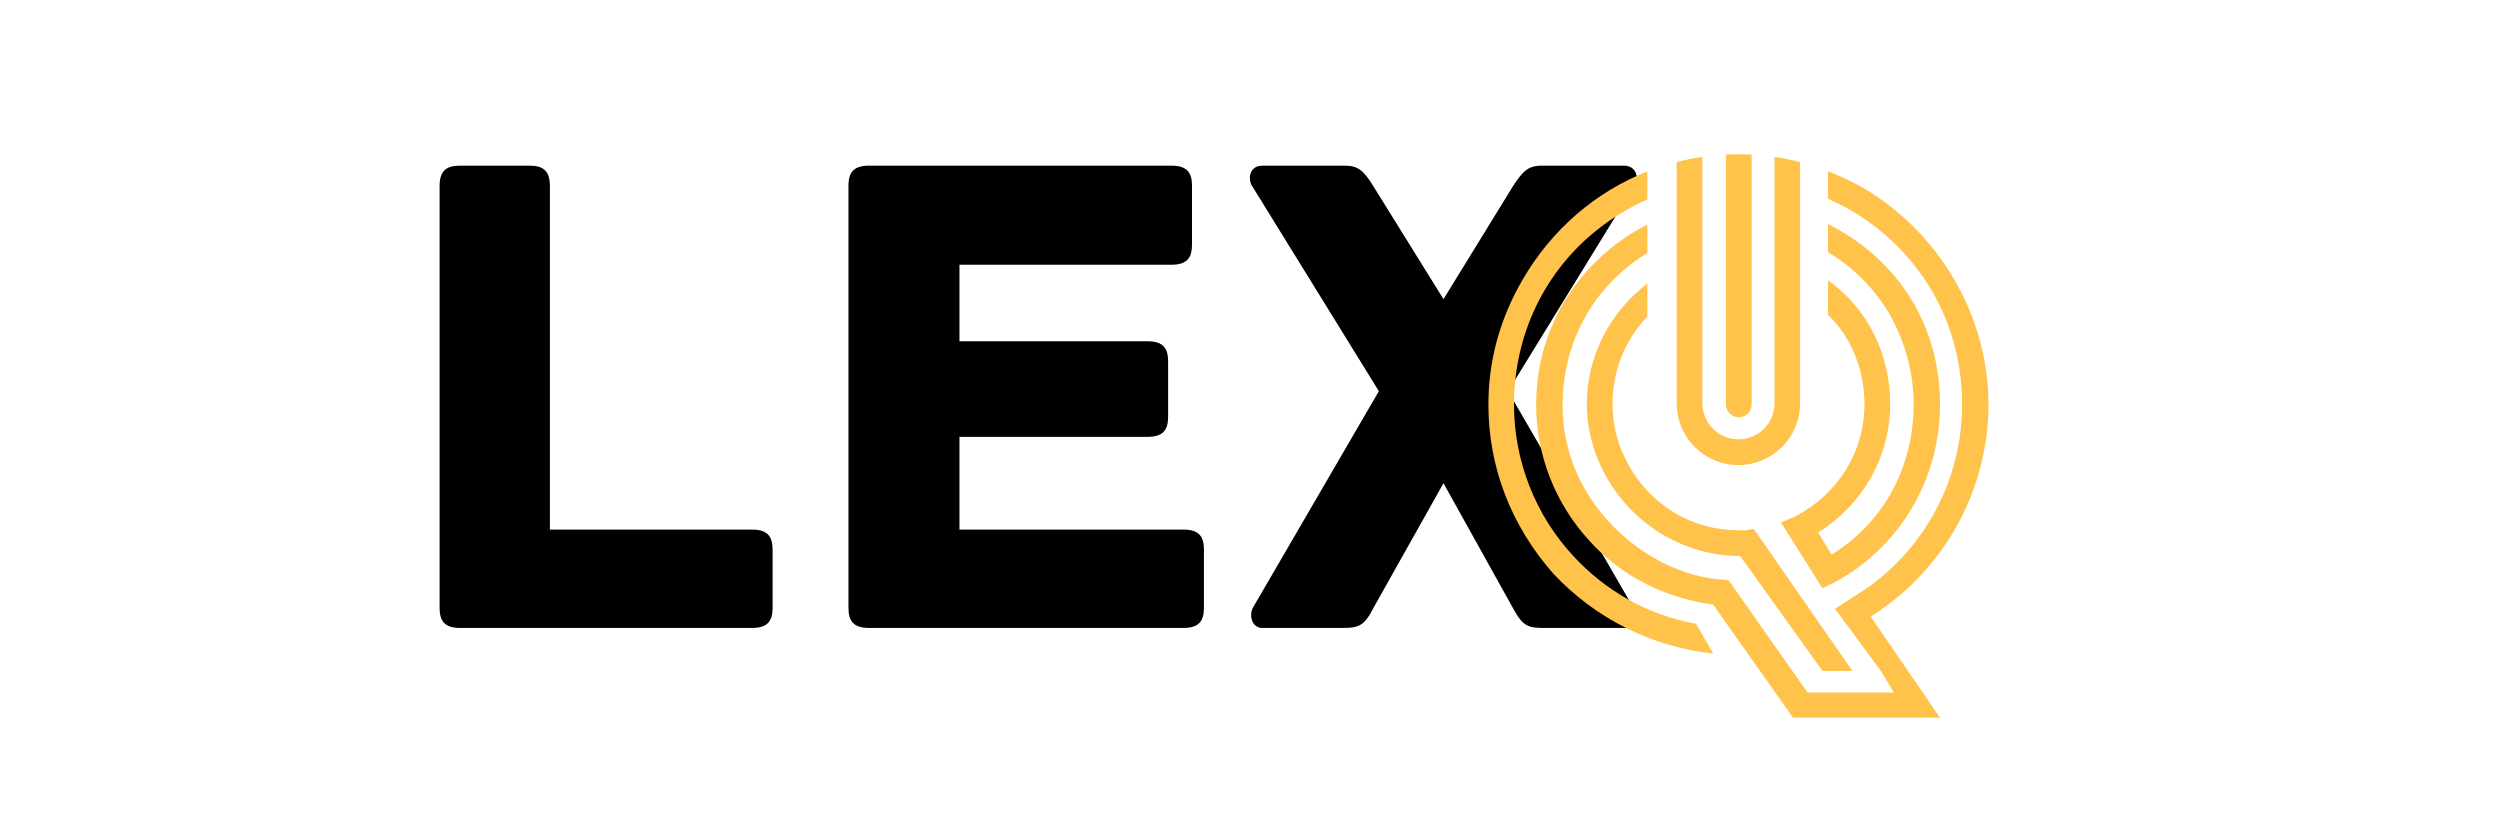 <svg xmlns="http://www.w3.org/2000/svg" xmlns:xlink="http://www.w3.org/1999/xlink" width="1500" zoomAndPan="magnify" viewBox="0 0 1125 375" height="500" preserveAspectRatio="xMidYMid meet" version="1.0"><defs><g/><clipPath id="312b8f91e9"><path d="M 669.785 69.41 L 894.785 69.41 L 894.785 322.91 L 669.785 322.91 Z M 669.785 69.41 " clip-rule="nonzero"/></clipPath></defs><g fill="#000000" fill-opacity="1"><g transform="translate(174.424, 282.572)"><g><path d="M 164.078 -44.262 L 73.031 -44.262 L 73.031 -198.855 C 73.031 -206.125 69.551 -208.023 63.859 -208.023 L 32.562 -208.023 C 26.871 -208.023 23.395 -206.125 23.395 -198.855 L 23.395 -9.168 C 23.395 -3.477 25.293 0 32.562 0 L 164.078 0 C 171.352 0 173.246 -3.477 173.246 -9.168 L 173.246 -35.094 C 173.246 -40.781 171.352 -44.262 164.078 -44.262 Z M 164.078 -44.262 "/></g></g></g><g fill="#000000" fill-opacity="1"><g transform="translate(358.413, 282.572)"><g><path d="M 174.195 -44.262 L 73.344 -44.262 L 73.344 -85.992 L 158.07 -85.992 C 165.344 -85.992 167.242 -89.469 167.242 -95.16 L 167.242 -119.82 C 167.242 -125.508 165.344 -128.988 158.07 -128.988 L 73.344 -128.988 L 73.344 -163.445 L 168.82 -163.445 C 176.094 -163.445 177.988 -166.926 177.988 -172.613 L 177.988 -198.855 C 177.988 -204.547 176.094 -208.023 168.82 -208.023 L 32.562 -208.023 C 25.293 -208.023 23.395 -204.547 23.395 -198.855 L 23.395 -9.168 C 23.395 -3.477 25.293 0 32.562 0 L 174.195 0 C 181.469 0 183.363 -3.477 183.363 -9.168 L 183.363 -35.094 C 183.363 -40.781 181.469 -44.262 174.195 -44.262 Z M 174.195 -44.262 "/></g></g></g><g fill="#000000" fill-opacity="1"><g transform="translate(556.628, 282.572)"><g><path d="M 177.988 -9.801 L 122.031 -106.539 L 178.938 -199.172 C 181.152 -202.648 179.57 -208.023 174.195 -208.023 L 137.207 -208.023 C 130.883 -208.023 128.672 -205.492 124.246 -198.855 L 92.945 -147.957 L 61.332 -198.855 C 57.223 -205.492 54.691 -208.023 48.688 -208.023 L 11.383 -208.023 C 6.008 -208.023 4.742 -202.648 6.641 -199.172 L 63.859 -106.539 L 7.586 -9.801 C 5.059 -6.008 6.641 0 11.383 0 L 47.422 0 C 54.375 0 57.223 -0.633 61.332 -8.852 L 92.945 -65.125 L 124.246 -8.852 C 128.672 -0.633 131.199 0 138.156 0 L 174.195 0 C 178.938 0 180.52 -6.008 177.988 -9.801 Z M 177.988 -9.801 "/></g></g></g><g clip-path="url(#312b8f91e9)"><path fill="#ffc24a" d="M 828.062 103.777 C 826.27 102.703 824.43 101.73 822.586 100.809 L 822.586 113.453 C 834.102 120.312 843.879 130.141 850.844 142.324 C 857.598 154.863 861.133 168.02 861.133 182.148 C 861.133 210.098 847.668 235.129 824.223 249.566 L 818.133 239.637 C 838.352 227.094 850.586 205.285 850.586 181.84 C 850.586 158.91 840.094 138.586 822.637 126.148 L 822.637 141.656 C 826.066 145.035 829.137 148.926 831.645 153.277 C 836.457 161.93 839.02 171.602 839.02 181.84 C 839.02 203.648 826.836 222.59 807.535 232.57 L 801.445 235.129 L 820.078 264.668 L 824.891 262.414 C 854.734 246.648 873.008 215.832 873.008 182.098 C 873.008 148.723 856.625 120.465 828.062 103.777 Z M 789.211 237.996 L 785.68 238.609 L 782.145 238.609 C 761.926 238.609 743.293 227.707 733.363 210.047 C 728.242 201.395 725.633 191.723 725.633 181.789 C 725.633 166.586 731.418 152.715 741.297 142.477 L 741.297 127.633 C 734.23 133.059 728.039 139.816 723.379 147.75 C 717.289 158.344 714.062 169.914 714.062 181.789 C 714.062 205.234 727.219 228.32 748.719 240.863 C 759.316 246.953 770.883 250.18 783.066 250.18 L 820.129 301.934 L 833.59 301.934 Z M 846.695 274.238 L 847.004 273.934 C 876.848 253.047 894.816 218.391 894.816 182.098 C 894.867 142.629 873.008 104.75 838.352 84.531 C 833.184 81.613 827.91 79.102 822.586 77.055 L 822.586 89.445 C 841.934 97.891 858.57 112.375 869.477 131.113 C 878.484 146.828 882.938 163.875 882.938 182.148 C 882.938 214.551 867.223 245.418 840.555 264.359 L 825.758 273.984 L 846.441 301.984 L 852.223 311.609 L 813.371 311.609 L 777.898 261.133 L 775.031 260.828 C 750.664 259.188 725.633 242.449 712.785 219.363 C 706.383 207.793 703.16 195.305 703.16 182.098 C 703.16 153.43 717.699 128.145 741.297 113.859 L 741.297 101.062 C 725.734 108.945 712.578 121.18 703.465 136.539 C 695.43 150.359 691.285 165.77 691.285 182.148 C 691.285 204.93 699.934 226.785 715.344 243.473 C 729.164 258.883 749.027 269.172 770.883 272.039 L 806.973 323.125 L 873.109 323.125 L 841.832 277.465 Z M 763.207 280.688 C 741.707 276.852 722.406 265.895 707.973 250.18 C 690.977 231.855 681.301 207.488 681.301 182.098 C 681.301 145.191 700.242 112.43 732.031 94.461 C 735.051 92.719 738.172 91.133 741.297 89.75 L 741.297 77.156 C 717.953 86.371 698.246 103.316 685.141 125.891 C 674.902 143.602 669.785 162.234 669.785 182.098 C 669.785 210.355 680.074 236.664 699.012 258.164 C 717.953 278.387 743.652 291.234 770.934 294.102 Z M 782.453 69.43 C 780.508 69.43 778.562 69.48 776.668 69.582 L 776.668 181.996 C 776.668 185.168 779.277 187.781 782.453 187.781 C 784.039 187.781 785.473 187.113 786.547 186.09 C 787.57 185.066 788.238 183.582 788.238 181.996 L 788.238 69.582 C 786.344 69.48 784.398 69.43 782.453 69.43 Z M 798.527 70.605 L 798.527 181.484 C 798.527 190.441 791.258 197.711 782.301 197.711 C 773.34 197.711 766.07 190.441 766.07 181.484 L 766.07 70.605 C 762.18 71.168 758.293 71.938 754.504 72.91 L 754.504 181.484 C 754.504 196.84 766.941 209.277 782.246 209.277 C 789.926 209.277 796.836 206.156 801.906 201.141 C 806.973 196.125 810.043 189.16 810.043 181.484 L 810.043 72.961 C 806.258 71.988 802.418 71.168 798.527 70.605 Z M 798.527 70.605 " fill-opacity="1" fill-rule="nonzero"/></g></svg>